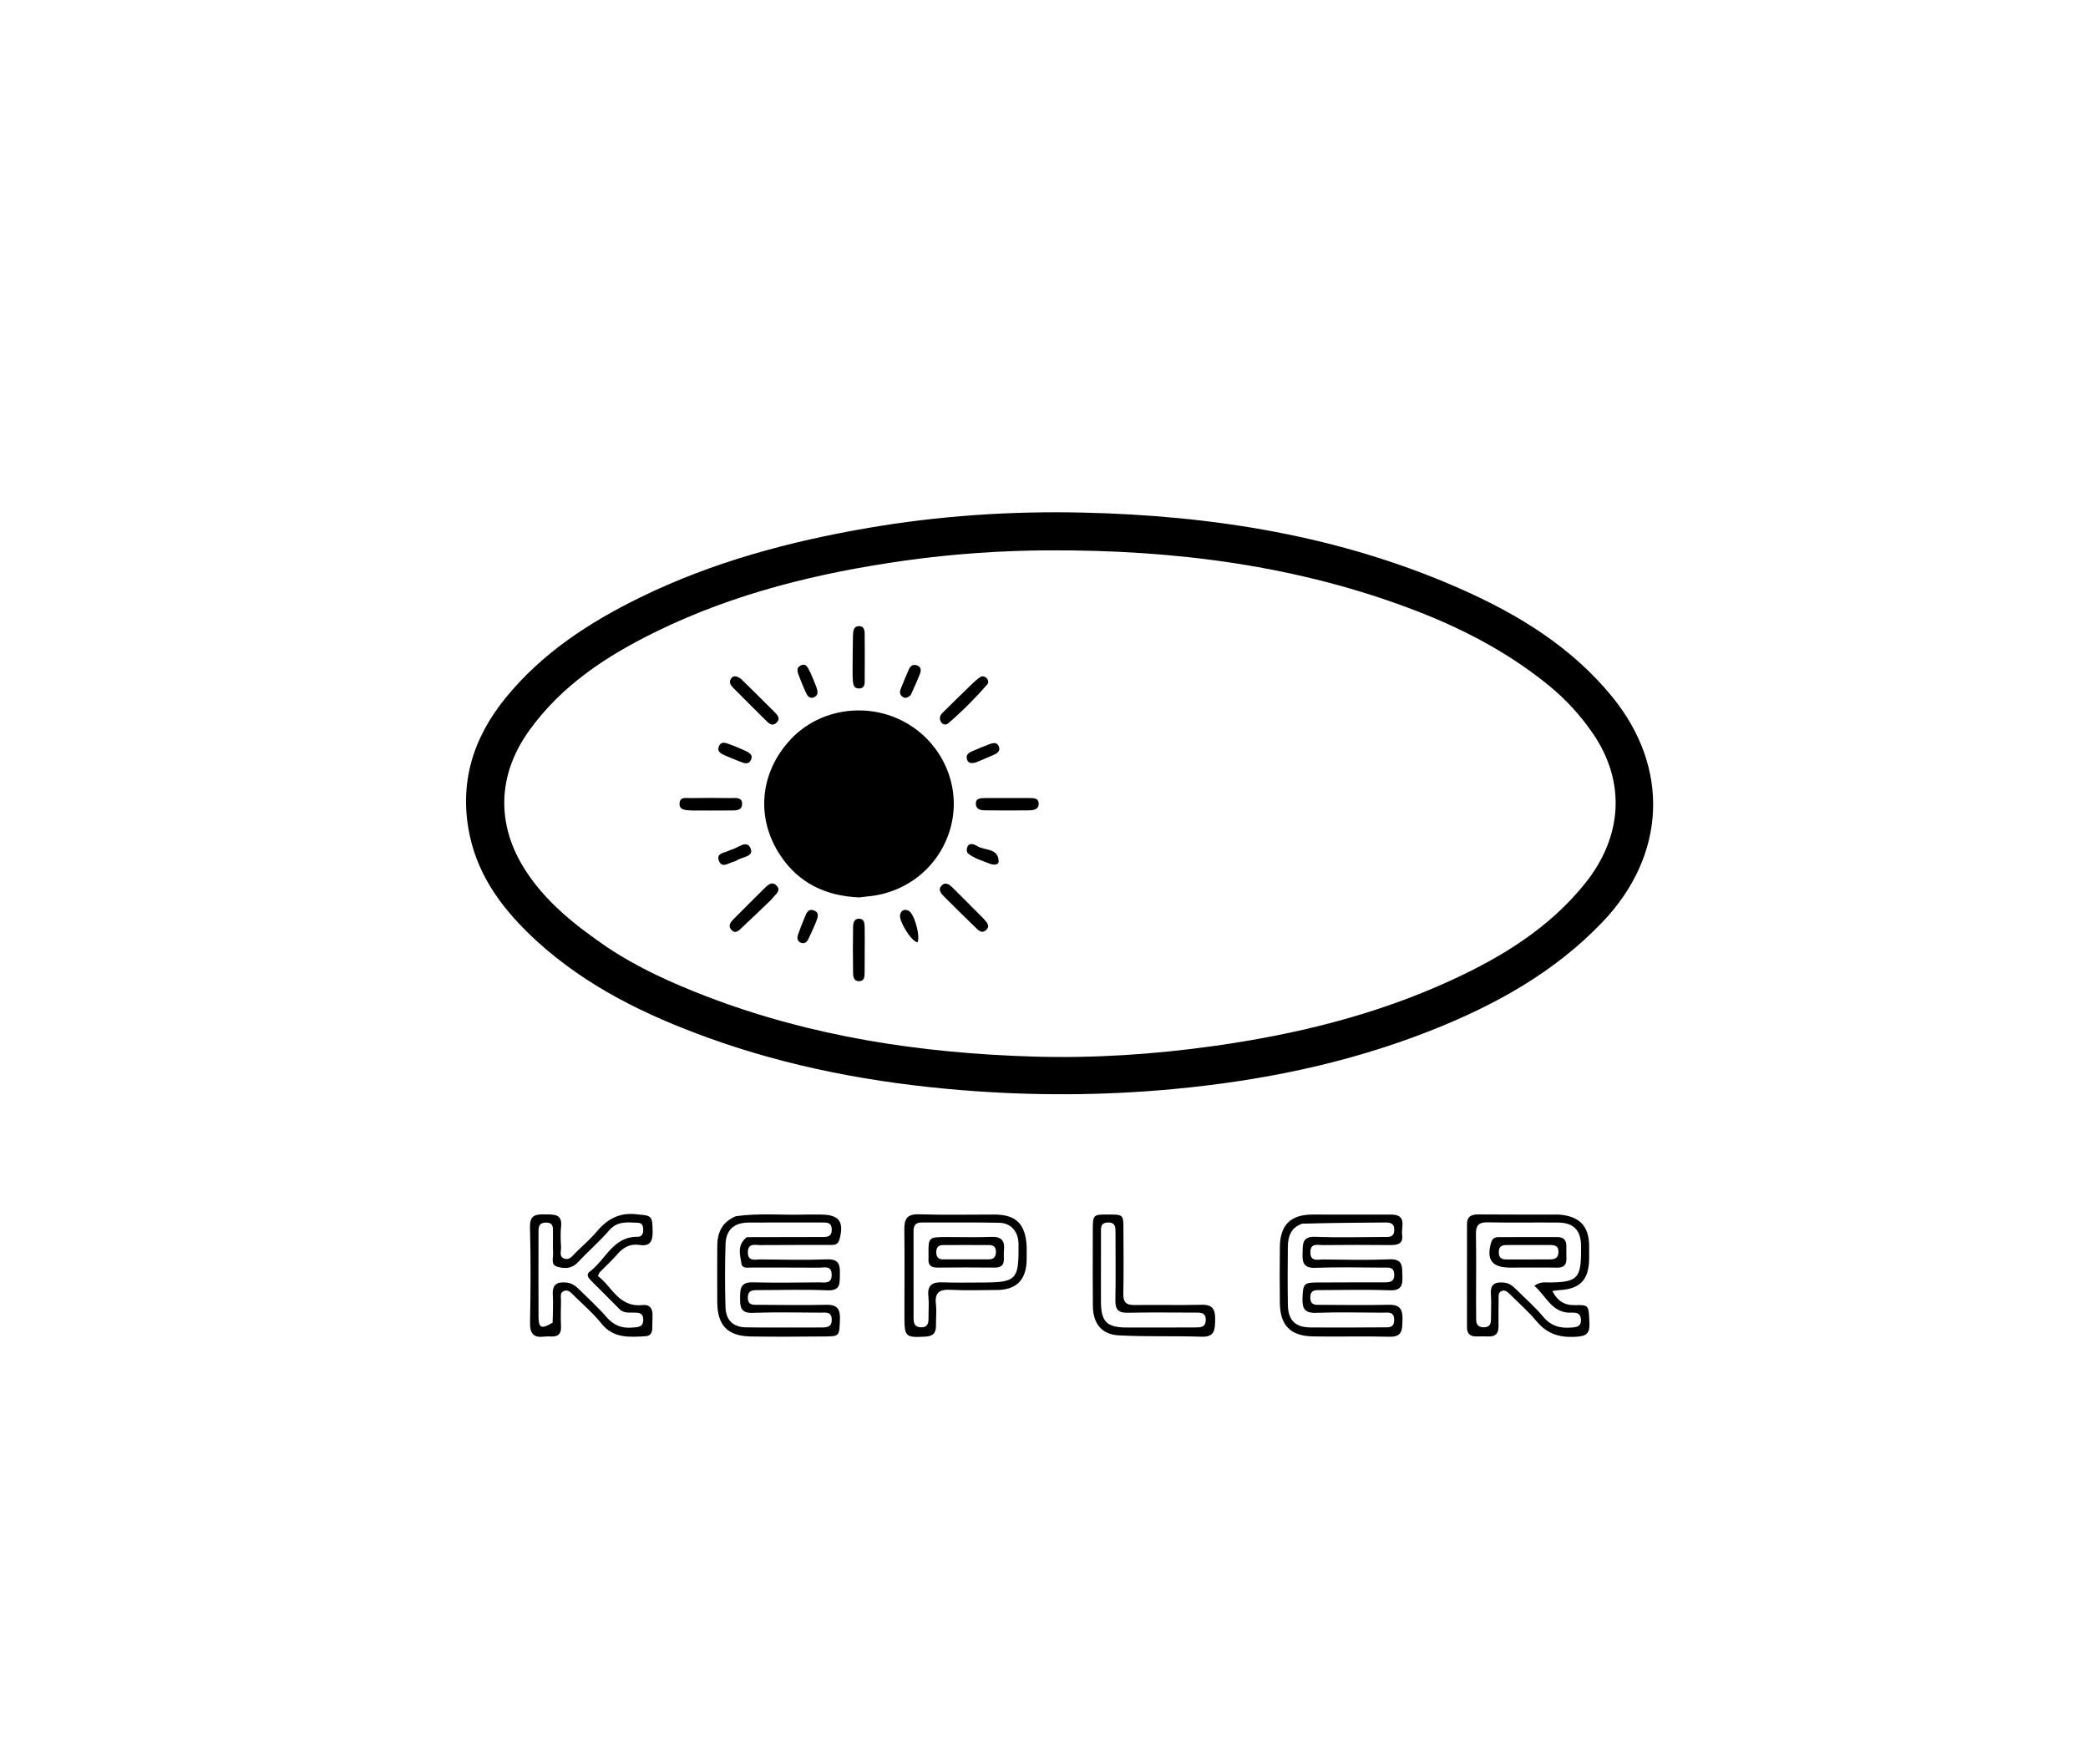 <svg version="1.1" id="Layer_1" xmlns="http://www.w3.org/2000/svg" xmlns:xlink="http://www.w3.org/1999/xlink" x="0px" y="0px"
	 width="100%" viewBox="0 0 928 784" enable-background="new 0 0 928 784" xml:space="preserve">
<path fill="#000000" opacity="1" stroke="none" 
	d="
M238.666,418.35 
	C224.388,405.267 212.981,390.611 208.848,371.644 
	C203.833,348.63 209.973,328.246 224.735,310.134 
	C240.894,290.309 261.669,276.726 284.299,265.629 
	C316.546,249.816 350.82,240.631 386.068,234.593 
	C417.498,229.209 449.18,227.096 481,227.805 
	C539.017,229.098 595.604,238.049 649.115,261.708 
	C674.784,273.058 698.413,287.491 716.489,309.618 
	C742.411,341.349 740.501,380.271 712.101,409.906 
	C690.606,432.337 664.211,446.843 635.818,458.051 
	C599.046,472.566 560.59,480.364 521.366,484.026 
	C490.008,486.953 458.568,487.043 427.101,484.47 
	C388.617,481.324 350.967,474.339 314.64,461.184 
	C287.099,451.21 260.912,438.569 238.666,418.35 
M269.642,420.829 
	C283.431,430.071 298.484,436.859 313.877,442.779 
	C360.527,460.721 409.234,468.048 458.911,469.563 
	C486.064,470.391 513.135,468.599 540.059,464.792 
	C576.479,459.642 611.898,450.937 645.438,435.455 
	C667.901,425.085 688.645,412.286 704.39,392.72 
	C721.285,371.725 722.544,347.375 708.053,326.13 
	C702.483,317.964 695.867,310.738 688.171,304.483 
	C670.397,290.039 650.41,279.548 629.142,271.371 
	C576.809,251.25 522.197,244.393 466.582,244.588 
	C444.982,244.664 423.352,246.154 401.873,249.19 
	C363.76,254.576 326.671,263.61 291.94,280.552 
	C269.93,291.289 249.598,304.458 235.001,324.952 
	C221.117,344.446 220.453,366.416 233.405,386.613 
	C242.521,400.828 255.374,411.045 269.642,420.829 
z"/>
<path fill="#000000" opacity="1" stroke="none" 
	d="
M327.094,540.507 
	C337.599,539.05 347.752,540.116 357.879,539.79 
	C360.207,539.715 362.54,539.786 364.87,539.796 
	C372.986,539.83 375.21,542.896 373.111,550.834 
	C372.375,553.616 370.313,553.275 368.386,553.283 
	C358.232,553.327 348.077,553.258 337.925,553.356 
	C335.669,553.377 332.489,552.308 332.388,556.399 
	C332.277,560.9 335.731,559.686 338.115,559.714 
	C347.935,559.83 357.767,560.061 367.573,559.687 
	C373.127,559.475 373.381,562.417 373.283,566.536 
	C373.192,570.398 373.591,573.714 367.753,573.461 
	C357.619,573.021 347.451,573.343 337.297,573.362 
	C334.939,573.367 332.409,573.14 332.376,576.679 
	C332.341,580.364 335.042,579.881 337.303,579.894 
	C347.29,579.951 357.282,580.128 367.263,579.884 
	C372.289,579.761 373.484,581.992 373.308,586.528 
	C373.033,593.595 373.066,593.915 367.174,593.958 
	C356.022,594.041 344.867,594.15 333.717,593.97 
	C323.403,593.803 318.867,589.074 318.786,578.822 
	C318.721,570.499 318.757,562.176 318.787,553.853 
	C318.808,547.902 320.806,543.098 327.094,540.507 
M331.888,549.837 
	C343.04,549.813 354.193,549.782 365.345,549.77 
	C367.653,549.767 369.706,549.693 369.666,546.454 
	C369.625,543.129 367.415,543.32 365.197,543.321 
	C354.377,543.322 343.556,543.263 332.737,543.346 
	C326.24,543.395 322.666,546.528 322.455,553.017 
	C322.153,562.329 322.172,571.663 322.446,580.977 
	C322.616,586.789 325.9,589.848 331.673,589.925 
	C342.824,590.073 353.978,589.959 365.131,589.969 
	C367.668,589.972 369.825,589.731 369.655,586.276 
	C369.487,582.868 367.076,583.387 364.984,583.38 
	C354.829,583.348 344.665,583.095 334.525,583.471 
	C329.316,583.664 328.904,581.021 328.919,577.044 
	C328.933,573.057 328.94,569.765 334.493,569.906 
	C344.308,570.154 354.134,570.019 363.955,569.921 
	C366.403,569.897 369.712,570.843 369.632,566.439 
	C369.557,562.258 366.397,563.412 364.162,563.391 
	C354.175,563.296 344.186,563.379 334.199,563.324 
	C332.475,563.314 329.885,563.969 329.538,561.632 
	C328.957,557.724 327.382,553.468 331.888,549.837 
z"/>
<path fill="#000000" opacity="1" stroke="none" 
	d="
M617.808,539.793 
	C625.701,539.613 622.662,545.243 623.169,548.772 
	C623.741,552.759 621.222,553.377 617.918,553.343 
	C607.922,553.238 597.924,553.254 587.927,553.352 
	C585.674,553.374 582.5,552.291 582.391,556.398 
	C582.27,560.912 585.732,559.715 588.107,559.742 
	C597.937,559.854 607.78,560.082 617.594,559.678 
	C623.762,559.424 623.139,563.177 623.284,567.121 
	C623.435,571.196 622.82,573.653 617.663,573.455 
	C607.514,573.064 597.34,573.338 587.176,573.354 
	C584.826,573.357 582.311,573.057 582.357,576.695 
	C582.404,580.38 585.055,579.896 587.313,579.908 
	C597.31,579.96 607.311,580.115 617.302,579.879 
	C622.392,579.759 623.484,582.184 623.322,586.633 
	C623.174,590.699 623.495,594.238 617.573,594.083 
	C606.25,593.786 594.912,594.142 583.585,593.943 
	C573.527,593.766 568.937,589.042 568.825,579.125 
	C568.731,570.795 568.729,562.462 568.832,554.132 
	C568.953,544.356 573.635,539.791 583.34,539.785 
	C594.67,539.778 606.001,539.79 617.808,539.793 
M578.725,543.845 
	C573.8,545.508 572.433,549.477 572.378,554.071 
	C572.275,562.723 572.24,571.38 572.395,580.031 
	C572.514,586.697 575.67,589.879 582.221,589.945 
	C593.037,590.055 603.855,589.977 614.672,589.914 
	C616.914,589.901 619.579,590.396 619.64,586.716 
	C619.709,582.605 616.736,583.409 614.387,583.395 
	C604.568,583.336 594.74,583.101 584.935,583.466 
	C579.793,583.657 578.723,581.442 578.883,576.969 
	C579.106,570.723 579.463,570.018 585.104,569.978 
	C595.089,569.908 605.074,569.929 615.059,569.919 
	C617.535,569.916 619.796,569.832 619.655,566.318 
	C619.518,562.928 617.145,563.371 615.029,563.365 
	C604.878,563.337 594.716,563.083 584.579,563.454 
	C579.461,563.642 578.756,561.165 578.914,557.101 
	C579.066,553.187 578.474,549.427 584.635,549.673 
	C594.77,550.079 604.934,549.782 615.085,549.747 
	C617.221,549.74 619.562,550.086 619.657,546.713 
	C619.746,543.525 617.81,543.294 615.434,543.313 
	C603.456,543.41 591.479,543.476 578.725,543.845 
z"/>
<path fill="#000000" opacity="1" stroke="none" 
	d="
M283.826,539.78 
	C289.754,540.155 290,540.741 290.061,547.635 
	C290.099,551.868 288.672,554.006 284.253,553.292 
	C279.997,552.604 276.959,554.417 274.264,557.539 
	C271.875,560.306 269.141,562.775 266.577,565.393 
	C266.357,565.618 266.27,565.974 265.713,567.081 
	C271.981,571.721 274.977,581.153 285.563,580.001 
	C288.703,579.659 290.121,581.46 290.01,584.56 
	C289.939,586.557 289.973,588.557 289.897,590.553 
	C289.825,592.464 288.923,593.754 286.899,593.862 
	C279.727,594.243 272.657,594.932 267.288,588.201 
	C263.674,583.67 259.173,579.843 255.027,575.743 
	C253.862,574.591 252.635,573.062 250.773,573.697 
	C248.662,574.418 249.382,576.483 249.343,578.037 
	C249.249,581.867 249.172,585.706 249.345,589.53 
	C249.494,592.799 248.058,594.123 244.929,593.982 
	C243.932,593.938 242.918,593.901 241.933,594.027 
	C237.213,594.63 235.485,592.765 235.577,587.877 
	C235.846,573.721 235.913,559.55 235.554,545.398 
	C235.412,539.798 238.3,539.631 242.39,539.714 
	C246.261,539.792 249.992,539.419 249.365,545.224 
	C249.046,548.189 249.181,551.224 249.361,554.212 
	C249.471,556.033 248.295,558.577 250.934,559.412 
	C253.221,560.136 254.481,558.02 255.878,556.666 
	C259.108,553.536 262.537,550.563 265.421,547.137 
	C270.193,541.466 275.873,538.563 283.826,539.78 
M245.619,587.819 
	C245.663,583.661 245.939,579.489 245.689,575.348 
	C245.404,570.625 247.811,569.604 251.817,570.012 
	C254.141,570.249 255.84,571.505 257.392,573.042 
	C261.529,577.139 265.859,581.074 269.673,585.455 
	C272.841,589.095 276.485,590.441 281.127,590.006 
	C283.534,589.781 285.942,589.957 285.885,586.467 
	C285.832,583.193 283.551,583.383 281.34,583.365 
	C279.192,583.348 277.041,583.565 275.29,581.773 
	C271.103,577.49 266.819,573.302 262.595,569.055 
	C261.476,567.93 260.413,566.377 262.019,565.209 
	C269.125,560.039 272.355,549.538 283.336,549.672 
	C285.222,549.695 285.883,548.386 285.884,546.663 
	C285.886,545.037 285.539,543.512 283.583,543.443 
	C279.001,543.281 274.453,542.506 270.741,546.808 
	C266.405,551.834 261.316,556.204 256.769,561.059 
	C254.024,563.99 250.684,563.879 247.564,562.938 
	C244.675,562.067 245.952,558.964 245.811,556.795 
	C245.628,553.978 245.817,551.139 245.739,548.312 
	C245.678,546.099 246.399,543.33 242.629,543.362 
	C239.074,543.392 239.335,545.917 239.333,548.273 
	C239.324,560.587 239.287,572.901 239.346,585.215 
	C239.37,590.222 240.578,590.846 245.619,587.819 
z"/>
<path fill="#000000" opacity="1" stroke="none" 
	d="
M692.719,539.787 
	C701.91,540.417 706.129,544.828 706.283,553.512 
	C706.318,555.51 706.312,557.511 706.283,559.51 
	C706.145,568.798 702.239,572.882 693.102,573.354 
	C692.161,573.403 691.227,573.604 689.914,573.786 
	C692.271,578.201 695.254,580.168 700.04,580.037 
	C706.366,579.863 706.056,580.159 706.415,588.128 
	C706.654,593.422 704.117,593.912 699.815,594.13 
	C693.002,594.476 687.552,592.732 683.047,587.349 
	C679.425,583.021 675.147,579.239 671.125,575.25 
	C670.066,574.2 668.894,573.011 667.215,573.858 
	C665.752,574.596 666.067,576.133 666.051,577.427 
	C666,581.425 665.959,585.424 666.005,589.422 
	C666.041,592.505 664.747,594.102 661.531,593.961 
	C659.703,593.881 657.867,593.939 656.035,593.954 
	C653.374,593.974 652,592.663 651.999,590.005 
	C651.994,574.677 652.006,559.349 652.008,544.021 
	C652.008,540.428 654.143,539.703 657.267,539.73 
	C668.929,539.83 680.592,539.78 692.719,539.787 
M656.03,578.47 
	C656.048,581.133 656.076,583.795 656.08,586.457 
	C656.084,588.662 657.053,589.873 659.369,589.895 
	C661.7,589.918 662.659,588.739 662.649,586.503 
	C662.632,582.676 662.888,578.832 662.619,575.025 
	C662.293,570.426 664.787,569.685 668.486,570.028 
	C670.823,570.245 672.443,571.618 673.991,573.166 
	C677.991,577.168 682.292,580.918 685.905,585.242 
	C689.442,589.476 693.676,590.454 698.759,589.978 
	C700.981,589.771 702.684,589.433 702.651,586.642 
	C702.618,583.887 700.969,583.258 698.709,583.388 
	C689.742,583.904 687.317,576.023 681.937,571.458 
	C684.579,569.463 686.821,569.998 688.919,569.97 
	C700.973,569.807 702.683,568.101 702.686,555.987 
	C702.687,555.155 702.697,554.322 702.683,553.491 
	C702.573,546.745 699.348,543.407 692.544,543.345 
	C682.061,543.251 671.573,543.457 661.094,543.242 
	C657.071,543.159 655.903,544.727 655.973,548.526 
	C656.15,558.175 656.031,567.829 656.03,578.47 
z"/>
<path fill="#000000" opacity="1" stroke="none" 
	d="
M456.298,554.167 
	C456.297,556.464 456.327,558.296 456.285,560.126 
	C456.083,568.898 451.667,573.283 442.997,573.31 
	C436.172,573.33 429.332,573.593 422.526,573.23 
	C417.604,572.967 415.357,574.362 415.963,579.606 
	C416.323,582.726 415.954,585.925 415.994,589.087 
	C416.034,592.295 414.806,593.859 411.317,594.038 
	C402.485,594.49 401.982,594.179 401.971,585.284 
	C401.955,572.3 402.09,559.314 401.928,546.332 
	C401.868,541.553 403.321,539.5 408.523,539.667 
	C419.665,540.027 430.826,539.766 441.98,539.783 
	C451.582,539.797 455.851,543.963 456.298,554.167 
M437.443,569.984 
	C451.441,569.895 452.763,568.55 452.681,554.471 
	C452.677,553.806 452.695,553.139 452.665,552.475 
	C452.426,547.168 449.312,543.541 444.003,543.431 
	C432.531,543.192 421.05,543.364 409.574,543.32 
	C407.004,543.311 406.015,544.577 406.019,547.009 
	C406.042,559.982 406.039,572.956 406.035,585.93 
	C406.034,588.182 406.609,589.855 409.326,589.901 
	C412.043,589.947 412.698,588.381 412.668,586.058 
	C412.627,582.732 412.95,579.376 412.607,576.085 
	C412.081,571.039 414.456,569.724 418.996,569.911 
	C424.809,570.149 430.638,569.979 437.443,569.984 
z"/>
<path fill="#000000" opacity="1" stroke="none" 
	d="
M485.682,552.018 
	C485.681,550.024 485.679,548.525 485.682,547.027 
	C485.699,539.747 485.699,539.747 492.759,539.774 
	C499.276,539.798 499.295,539.798 499.309,546.56 
	C499.329,556.049 499.447,565.541 499.251,575.027 
	C499.174,578.738 500.524,580.043 504.164,579.993 
	C514.15,579.854 524.144,580.121 534.127,579.882 
	C539.309,579.758 540.17,582.394 540.066,586.732 
	C539.965,590.912 539.906,594.253 534.136,594.072 
	C521.835,593.686 509.499,594.123 497.218,593.473 
	C489.61,593.07 485.817,588.208 485.722,580.482 
	C485.606,571.161 485.686,561.837 485.682,552.018 
M489.308,575.397 
	C489.308,576.395 489.305,577.394 489.31,578.393 
	C489.349,587.419 491.806,589.945 500.855,589.988 
	C511.008,590.036 521.161,589.978 531.314,589.947 
	C533.54,589.94 535.784,589.952 535.887,586.769 
	C536.003,583.194 533.548,583.359 531.141,583.36 
	C521.154,583.362 511.164,583.2 501.183,583.425 
	C497.021,583.518 495.644,582.009 495.724,577.933 
	C495.92,567.95 495.778,557.961 495.779,547.975 
	C495.78,545.548 495.88,543.173 492.292,543.325 
	C488.935,543.467 489.33,545.828 489.324,547.96 
	C489.299,556.781 489.31,565.602 489.308,575.397 
z"/>
<path fill="#000000" opacity="1" stroke="none" 
	d="
M381.933,398.857 
	C366.974,398.187 355.033,392.523 346.847,380.222 
	C335.699,363.468 337.667,343.127 351.6,328.392 
	C364.466,314.787 385.944,311.765 402.635,321.213 
	C418.517,330.203 426.818,348.396 422.98,365.8 
	C419,383.845 403.964,396.87 385.333,398.426 
	C384.339,398.509 383.353,398.697 381.933,398.857 
z"/>
<path fill="#000000" opacity="1" stroke="none" 
	d="
M341.823,400.775 
	C337.612,404.797 333.672,408.586 329.682,412.322 
	C328.371,413.55 326.884,415.227 325.073,413.269 
	C323.442,411.503 324.643,409.893 326.005,408.525 
	C330.448,404.062 334.876,399.583 339.375,395.175 
	C340.999,393.584 342.946,391.279 345.207,393.665 
	C347.296,395.868 344.63,397.447 343.442,399.078 
	C343.056,399.61 342.535,400.043 341.823,400.775 
z"/>
<path fill="#000000" opacity="1" stroke="none" 
	d="
M432.475,303.522 
	C433.742,302.445 434.682,301.469 435.814,300.839 
	C436.714,300.338 437.809,300.615 438.537,301.44 
	C439.262,302.263 439.472,303.403 438.774,304.199 
	C433.406,310.32 427.686,316.1 421.498,321.398 
	C420.515,322.24 419.251,322.239 418.403,321.115 
	C417.174,319.487 417.758,317.911 419.032,316.649 
	C423.396,312.321 427.826,308.06 432.475,303.522 
z"/>
<path fill="#000000" opacity="1" stroke="none" 
	d="
M438.394,354.658 
	C444.964,354.657 451.083,354.64 457.201,354.672 
	C459.179,354.683 461.699,354.513 461.639,357.297 
	C461.584,359.819 459.193,360.136 457.16,360.154 
	C450.712,360.211 444.263,360.219 437.815,360.142 
	C435.969,360.12 433.86,359.772 433.717,357.439 
	C433.535,354.453 436.001,354.798 438.394,354.658 
z"/>
<path fill="#000000" opacity="1" stroke="none" 
	d="
M307.295,360.206 
	C304.685,360.006 301.944,360.131 302.02,357.161 
	C302.103,353.924 305.06,354.726 307.052,354.69 
	C312.879,354.587 318.709,354.597 324.536,354.687 
	C326.727,354.721 330.004,354.049 329.83,357.464 
	C329.674,360.506 326.525,360.168 324.246,360.194 
	C318.751,360.259 313.255,360.213 307.295,360.206 
z"/>
<path fill="#000000" opacity="1" stroke="none" 
	d="
M329.345,301.735 
	C334.434,306.737 339.293,311.478 344.077,316.294 
	C345.467,317.694 347.18,319.368 344.985,321.308 
	C343.1,322.972 341.59,321.366 340.307,320.103 
	C335.47,315.34 330.686,310.523 325.894,305.714 
	C324.788,304.604 323.861,303.25 324.804,301.746 
	C325.975,299.877 327.591,300.49 329.345,301.735 
z"/>
<path fill="#000000" opacity="1" stroke="none" 
	d="
M378.935,297.859 
	C378.976,292.399 378.947,287.419 379.097,282.445 
	C379.151,280.66 379.293,278.302 381.673,278.278 
	C384.493,278.249 384.299,280.76 384.312,282.732 
	C384.353,288.871 384.378,295.012 384.302,301.151 
	C384.276,303.195 384.784,306.078 381.582,305.971 
	C378.966,305.883 379.143,303.278 378.974,301.327 
	C378.888,300.338 378.943,299.337 378.935,297.859 
z"/>
<path fill="#000000" opacity="1" stroke="none" 
	d="
M384.334,418.072 
	C384.319,423.207 384.328,427.853 384.276,432.499 
	C384.256,434.209 384.083,436.058 381.8,436.075 
	C379.559,436.092 379.177,434.197 379.152,432.547 
	C379.049,425.748 379.024,418.945 379.138,412.146 
	C379.167,410.374 379.484,408.139 382.01,408.308 
	C384.164,408.452 384.258,410.412 384.3,412.107 
	C384.346,413.931 384.325,415.757 384.334,418.072 
z"/>
<path fill="#000000" opacity="1" stroke="none" 
	d="
M437.033,408.163 
	C438.597,409.947 440.358,411.569 438.118,413.452 
	C436.207,415.057 434.731,413.338 433.449,412.098 
	C428.924,407.72 424.423,403.315 419.989,398.845 
	C418.498,397.343 416.45,395.448 418.665,393.405 
	C420.53,391.684 422.347,393.472 423.773,394.883 
	C428.13,399.197 432.446,403.553 437.033,408.163 
z"/>
<path fill="#000000" opacity="1" stroke="none" 
	d="
M330.61,333.369 
	C332.776,334.409 334.965,335.293 333.703,337.831 
	C332.638,339.973 330.65,339.185 328.914,338.481 
	C326.773,337.614 324.597,336.821 322.496,335.864 
	C320.705,335.049 318.415,334.143 319.556,331.609 
	C320.712,329.039 322.957,330.381 324.751,330.976 
	C326.627,331.598 328.425,332.453 330.61,333.369 
z"/>
<path fill="#000000" opacity="1" stroke="none" 
	d="
M407.787,418.836 
	C404.732,418.173 399.267,408.916 400.066,406.361 
	C400.689,404.372 402.161,403.863 403.966,404.841 
	C406.267,406.088 409.129,415.749 407.787,418.836 
z"/>
<path fill="#000000" opacity="1" stroke="none" 
	d="
M362.386,410.47 
	C361.231,413.061 360.288,415.35 359.172,417.552 
	C358.523,418.834 357.325,419.567 355.875,418.949 
	C354.412,418.326 354.169,416.926 354.618,415.588 
	C355.456,413.094 356.426,410.639 357.441,408.21 
	C358.25,406.272 358.958,403.566 361.768,404.636 
	C364.627,405.726 363.237,408.143 362.386,410.47 
z"/>
<path fill="#000000" opacity="1" stroke="none" 
	d="
M324.763,377.692 
	C328.042,377.023 331.867,372.847 333.611,377.111 
	C335.156,380.89 329.628,380.77 327.312,382.476 
	C327.053,382.667 326.72,382.796 326.402,382.862 
	C324.03,383.351 320.909,386.152 319.518,382.572 
	C318.1,378.921 322.393,379.095 324.763,377.692 
z"/>
<path fill="#000000" opacity="1" stroke="none" 
	d="
M404.787,308.863 
	C403.276,310.369 401.967,310.601 400.673,309.254 
	C399.742,308.285 399.903,307.154 400.367,306.03 
	C401.562,303.14 402.703,300.225 403.989,297.376 
	C404.671,295.867 405.951,295.094 407.631,295.741 
	C409.446,296.44 409.454,297.99 408.879,299.458 
	C407.68,302.522 406.323,305.524 404.787,308.863 
z"/>
<path fill="#000000" opacity="1" stroke="none" 
	d="
M430.12,379.207 
	C429.823,378.602 429.645,378.281 429.657,377.967 
	C429.799,374.237 432.489,374.874 434.197,375.97 
	C437.519,378.099 443.577,376.759 443.846,382.659 
	C443.938,384.657 441.396,384.47 439.787,383.811 
	C436.58,382.498 433.148,381.659 430.12,379.207 
z"/>
<path fill="#000000" opacity="1" stroke="none" 
	d="
M360.22,299.024 
	C361.197,301.345 362.1,303.298 362.821,305.317 
	C363.45,307.078 363.914,309.101 361.62,309.952 
	C359.562,310.716 358.687,308.947 357.996,307.434 
	C357.035,305.332 356.167,303.184 355.349,301.022 
	C354.66,299.2 353.478,296.97 355.853,295.775 
	C358.429,294.478 359.136,296.994 360.22,299.024 
z"/>
<path fill="#000000" opacity="1" stroke="none" 
	d="
M433.66,338.871 
	C431.722,339.331 430.264,339.312 429.739,337.4 
	C429.237,335.575 430.376,334.61 431.825,333.98 
	C434.392,332.864 436.971,331.763 439.596,330.798 
	C441.131,330.233 442.979,329.599 443.893,331.657 
	C444.774,333.642 443.343,334.715 441.741,335.433 
	C439.186,336.578 436.596,337.641 433.66,338.871 
z"/>
<path fill="#000000" opacity="1" stroke="none" 
	d="
M672.039,563.355 
	C671.377,563.355 671.211,563.355 671.044,563.355 
	C663.006,563.332 660.451,559.77 662.789,552.043 
	C663.351,550.185 664.62,549.821 666.183,549.816 
	C674.844,549.789 683.505,549.811 692.165,549.788 
	C694.84,549.781 696.173,551.04 696.162,553.726 
	C696.154,555.558 696.131,557.392 696.193,559.222 
	C696.29,562.135 695.037,563.431 692.02,563.378 
	C685.526,563.262 679.029,563.35 672.039,563.355 
M670.842,553.315 
	C668.42,553.287 666.009,553.2 666.136,556.748 
	C666.253,560.045 668.641,559.736 670.775,559.745 
	C676.752,559.77 682.729,559.719 688.707,559.725 
	C690.957,559.727 692.614,559.186 692.658,556.451 
	C692.704,553.575 690.895,553.305 688.702,553.315 
	C683.057,553.34 677.411,553.318 670.842,553.315 
z"/>
<path fill="#000000" opacity="1" stroke="none" 
	d="
M421.069,549.777 
	C427.886,549.776 434.222,549.973 440.539,549.709 
	C444.972,549.524 446.661,551.315 446.204,555.583 
	C446.062,556.9 446.153,558.245 446.171,559.576 
	C446.208,562.327 444.826,563.381 442.132,563.357 
	C433.64,563.28 425.147,563.252 416.655,563.358 
	C413.585,563.396 412.417,562.062 412.673,559.151 
	C412.716,558.655 412.673,558.152 412.668,557.652 
	C412.596,549.788 412.596,549.788 421.069,549.777 
M427.527,553.316 
	C424.706,553.327 421.885,553.335 419.063,553.35 
	C416.966,553.36 416.131,554.521 416.119,556.509 
	C416.107,558.502 416.951,559.699 419.032,559.704 
	C425.836,559.723 432.639,559.714 439.443,559.696 
	C441.734,559.69 442.675,558.455 442.643,556.216 
	C442.611,554.041 441.419,553.332 439.465,553.337 
	C435.814,553.345 432.163,553.325 427.527,553.316 
z"/>
</svg>
